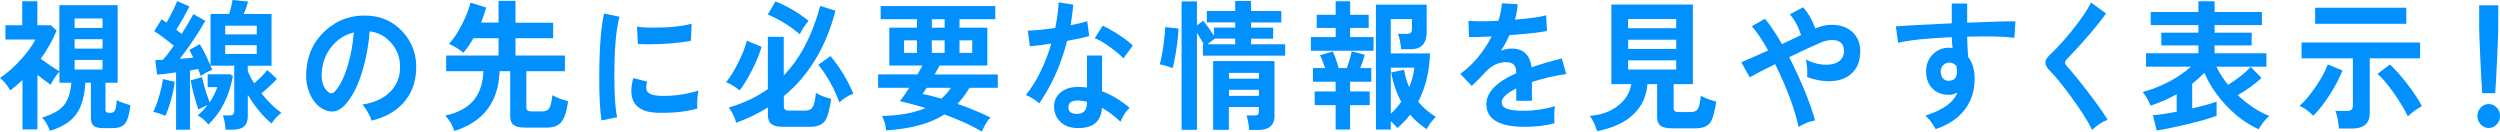 <?xml version="1.0" encoding="UTF-8"?><svg id="_レイヤー_2" xmlns="http://www.w3.org/2000/svg" viewBox="0 0 638.46 33.59"><defs><style>.cls-1{fill:#0090ff;}</style></defs><g id="_レイヤー_1-2"><g><path class="cls-1" d="M33.3,26.86c-.27,2.4-.76,4.01-1.46,4.82-.61,.7-1.65,1.04-3.11,1.04h-2.4c-1.13,0-1.93-.2-2.4-.59s-.71-1.06-.71-2v-9h-1.42c-.2,3.48-.97,6.14-2.3,7.99-1.38,1.92-3.62,3.35-6.73,4.28-.61-1.54-1.29-2.66-2.03-3.38,2.59-.77,4.44-1.79,5.53-3.08,1.09-1.28,1.74-3.22,1.95-5.81h-3.05v-2.84c-.92,1.06-1.67,2.17-2.23,3.35-1.17-.84-2.3-1.68-3.38-2.52v13.93h-3.82v-12.6c-1.01,.94-2.05,1.81-3.11,2.63-.77-1.27-1.64-2.34-2.61-3.2,1.69-1.1,3.41-2.6,5.14-4.48,1.74-1.88,3.03-3.65,3.89-5.31H1.39v-3.63H5.68V.32h3.86V6.45h3.45l1.46,1.37c-1.04,2.5-2.39,4.9-4.06,7.2,1.62,1.2,3.21,2.26,4.77,3.17V1.33h14.89V21.13h-3.11v6.91c0,.38,.14,.61,.41,.68,.07,.07,.37,.11,.91,.11,.65,0,1.09-.41,1.32-1.22,.07-.24,.15-.92,.24-2.05,.79,.46,1.95,.89,3.49,1.3ZM26.19,7.13v-2.41h-7.14v2.41h7.14Zm0,5.29v-2.41h-7.14v2.41h7.14Zm0,2.88h-7.14v2.45h7.14v-2.45Z"/><path class="cls-1" d="M44.63,20.88c-.16,1.32-.47,2.85-.95,4.59s-.96,3.11-1.46,4.12c-1.26-.55-2.3-.89-3.11-1.01,.52-.96,1.02-2.27,1.51-3.92,.48-1.66,.82-3.14,1-4.46l3.01,.68Zm27.24,7.92c-1.04,.79-1.87,1.7-2.5,2.74-2.14-1.73-4.17-4.16-6.09-7.31v5.47c0,2.28-1.25,3.42-3.76,3.42h-1.9c-.13-1.61-.37-2.82-.71-3.64h1.69c.81,0,1.22-.36,1.22-1.08v-11.63h-6.06c.16,.38,.3,.73,.44,1.04-1.08,.46-2.06,.98-2.94,1.58-.16-.48-.37-1.07-.64-1.76-.63,.12-1.33,.24-2.1,.36v15.12h-3.55v-14.62c-2.01,.29-3.62,.48-4.84,.58l-.47-3.71c.52-.02,1.16-.05,1.93-.07,.75-.82,1.68-2.02,2.81-3.6-1.85-1.54-3.52-2.78-5.01-3.74l1.89-3.02c.36,.24,.78,.53,1.25,.86,1.2-2.09,2.1-3.92,2.71-5.51l3.15,1.37c-1.15,2.23-2.27,4.21-3.35,5.94,.47,.38,.92,.74,1.35,1.08,1.35-2.14,2.35-3.83,2.98-5.08l3.05,1.73c-1.51,2.76-3.68,6-6.5,9.72,1.26-.1,2.41-.2,3.45-.32-.38-.79-.72-1.45-1.01-1.98l2.67-1.44c.79,1.25,1.7,3.07,2.74,5.47V3.56h4.77c.41-1.34,.69-2.53,.85-3.56l3.96,.4c-.14,.65-.5,1.71-1.08,3.17h7.07v13.21h-6.06v1.33c.38,.98,.92,2.04,1.62,3.17,1.38-1.18,2.5-2.3,3.38-3.38l2.44,2.23c-1.04,1.18-2.36,2.41-3.96,3.71,1.67,2.09,3.37,3.74,5.11,4.97Zm-12.39-9.36c-.95,5.16-3.03,9.28-6.26,12.35-.83-1.01-1.74-1.79-2.71-2.34,.88-.72,1.71-1.58,2.5-2.59-.81,.29-1.59,.66-2.33,1.12-.77-2.11-1.43-4.6-2-7.45l2.91-.83c.47,2.14,1.13,4.28,1.96,6.44,.92-1.37,1.57-2.66,1.93-3.89h-2.44v-3.28h5.72l.71,.47Zm6.09-10.66v-2.23h-8.05v2.23h8.05Zm0,5v-2.23h-8.05v2.23h8.05Z"/><path class="cls-1" d="M106.28,18c-.16,3.26-1.24,6.01-3.23,8.24-2,2.23-4.72,3.76-8.17,4.57-.13-.58-.45-1.29-.93-2.14-.49-.85-.95-1.51-1.4-1.96,3.02-.48,5.37-1.55,7.04-3.2,1.6-1.58,2.46-3.53,2.57-5.83,.13-2.59-.59-4.8-2.17-6.62-1.49-1.75-3.35-2.77-5.58-3.06-.29,3.67-.92,7.08-1.89,10.22-1.08,3.6-2.49,6.38-4.23,8.35-1.11,1.27-2.26,1.91-3.45,1.91-.61,0-1.28-.16-2-.47-1.44-.62-2.61-1.82-3.49-3.6-.88-1.78-1.26-3.74-1.15-5.9,.2-4.34,1.83-7.91,4.89-10.69,3.06-2.78,6.72-4.06,10.98-3.82,3.52,.19,6.46,1.58,8.83,4.18,2.46,2.71,3.59,5.99,3.38,9.83Zm-15.94-9.72c-2.35,.6-4.26,1.85-5.75,3.74-1.49,1.9-2.3,4.13-2.44,6.7-.09,2.23,.49,3.84,1.73,4.82,.23,.19,.47,.29,.75,.29,.29,0,.58-.14,.85-.43,1.22-1.27,2.28-3.33,3.18-6.17s1.47-5.83,1.69-8.95Z"/><path class="cls-1" d="M145.09,25.85c-.36,2.57-.93,4.33-1.71,5.29s-2,1.44-3.67,1.44h-5.62c-1.4,0-2.38-.22-2.94-.67-.56-.44-.85-1.19-.85-2.25v-11.48h-2.71c-.27,7.85-4.12,12.94-11.54,15.26-.52-1.51-1.3-2.82-2.33-3.92,3.32-.72,5.76-2.06,7.34-4.03,1.47-1.8,2.27-4.24,2.4-7.31h-9.51v-4h13.37v-4.43h-6.4c-.86,1.49-1.73,2.74-2.61,3.74-1.15-1.01-2.37-1.76-3.66-2.27,1.13-1.18,2.23-2.83,3.32-4.97,1.08-2.06,1.8-3.92,2.17-5.58l4.03,1.26c-.36,1.27-.8,2.55-1.32,3.85h4.47V.22h4.33V5.8h9.61v3.96h-9.61v4.43h12.62v4h-9.85v9.25c0,.67,.42,1.01,1.25,1.01h2.71c.9,0,1.52-.25,1.86-.74,.34-.49,.62-1.63,.85-3.4,.97,.58,2.3,1.09,3.99,1.55Z"/><path class="cls-1" d="M158.22,4.29c-.88,3.02-1.32,8.12-1.32,15.3,0,4.85,.24,8.29,.71,10.33l-3.99,.83c-.38-2.42-.58-5.99-.58-10.69,0-7.44,.41-12.98,1.22-16.63l3.96,.86Zm20.13,18.86c-.27,1.56-.36,3.08-.27,4.57-2.91,.82-6.27,1.18-10.08,1.08-4.51-.12-6.77-1.99-6.77-5.62,0-1.01,.17-2.09,.51-3.24l3.55,.94c-.29,.86-.34,1.6-.14,2.2,.32,.87,1.51,1.33,3.59,1.4,3.18,.1,6.38-.35,9.61-1.33Zm-1.73-17.1l-.17,4.36c-2.98,.6-6.7,.9-11.17,.9-.9,0-1.69-.02-2.37-.07l-.24-4.43c1.06,.17,2.44,.25,4.13,.25,4.24,0,7.51-.34,9.81-1.01Z"/><path class="cls-1" d="M194.5,11.95c-.52,1.78-1.32,3.73-2.4,5.87-1.08,2.14-2.15,3.89-3.21,5.26-1.26-1.01-2.41-1.7-3.45-2.09,.99-1.2,2.03-2.87,3.1-5,1.07-2.14,1.8-4,2.18-5.58l3.79,1.55Zm18.88-9.22c-2.44,9.31-6.84,16.58-13.2,21.82v2.66c0,.7,.44,1.04,1.32,1.04h4.16c.9,0,1.54-.32,1.91-.95,.37-.64,.64-1.82,.8-3.55,.99,.58,2.29,1.08,3.89,1.51-.38,2.9-.94,4.82-1.68,5.74s-1.99,1.39-3.77,1.39h-6.77c-1.42,0-2.43-.23-3.03-.7-.6-.47-.9-1.24-.9-2.32v-1.94c-2.46,1.54-5.16,2.84-8.09,3.92-.36-1.34-.99-2.64-1.9-3.89,3.79-1.1,7.12-2.68,9.98-4.72V9.4h4.06v9.86c4.2-4.34,7.3-10.26,9.31-17.75l3.89,1.22Zm-6.87,2.59c-.81,.91-1.57,2.05-2.27,3.42-2.46-2.09-5.18-3.77-8.16-5.04l1.96-3.35c3.07,1.25,5.89,2.9,8.46,4.97Zm11.44,18.61c-1.17,.38-2.37,1.12-3.59,2.2-1.44-3.79-3.24-6.98-5.38-9.58l3.11-2.23c2.37,2.83,4.32,6.04,5.85,9.61Z"/><path class="cls-1" d="M254.82,22.43h-7.24c-.9,1.54-1.93,2.9-3.08,4.1,3.27,1.13,6.09,2.29,8.46,3.49-.7,.65-1.44,1.84-2.23,3.56-2.5-1.49-5.68-2.94-9.54-4.36-3.59,2.33-8.55,3.68-14.89,4.07-.11-1.37-.46-2.59-1.05-3.67,4.47-.1,8.18-.77,11.13-2.02-2.32-.72-4.51-1.31-6.57-1.76,.63-.77,1.43-1.91,2.4-3.42h-7.95v-3.42h10.05c.5-.84,.92-1.6,1.29-2.27h-8.49V7.06h7.07v-2.16h-9.27V1.55h29.27v3.35h-9.14v2.16h7.11v9.68h-12.18c-.47,.84-.9,1.6-1.29,2.27h16.14v3.42Zm-20.64-8.93v-3.2h-3.32v3.2h3.32Zm8.66,8.93h-6.19c-.41,.65-.76,1.18-1.05,1.58,1.29,.22,2.89,.61,4.8,1.19,.97-.84,1.78-1.76,2.44-2.77Zm-1.59-15.37v-2.16h-3.28v2.16h3.28Zm0,6.44v-3.2h-3.28v3.2h3.28Zm7.04,0v-3.2h-3.25v3.2h3.25Z"/><path class="cls-1" d="M278.17,9.18c-1.31,.41-3.19,.83-5.65,1.26-1.53,6-3.9,11.32-7.11,15.95-1.04-.91-2.18-1.62-3.42-2.12,2.73-3.38,4.9-7.76,6.5-13.14-2.39,.36-4.22,.59-5.48,.68l-.51-4c1.65,0,3.98-.23,7-.68,.47-2.28,.76-4.45,.85-6.52l3.76,.58c-.16,1.78-.4,3.53-.71,5.26,1.74-.34,3.16-.68,4.26-1.04l.51,3.78Zm10.32,18.36c-.97,.89-1.75,2.08-2.33,3.56-1.56-1.49-3.14-2.68-4.74-3.56-.23,3.65-2.45,5.36-6.67,5.15-1.71-.1-3.07-.67-4.08-1.71-1-1.04-1.5-2.33-1.47-3.87,.02-1.46,.62-2.66,1.79-3.6,1.17-.94,2.75-1.37,4.74-1.3,.63,.02,1.25,.07,1.86,.14V14.18h3.86v9.14c2.37,.87,4.71,2.27,7.04,4.21Zm-10.9-1.3v-.25c-.74-.19-1.47-.3-2.17-.32-1.67-.05-2.53,.49-2.57,1.62-.05,1.2,.69,1.8,2.2,1.8,1.69,0,2.54-.95,2.54-2.84Zm11.71-14.58l-2.4,3.24c-.74-.82-1.89-1.78-3.45-2.9s-2.84-1.87-3.86-2.25l2-3.17c1.13,.48,2.5,1.25,4.13,2.3,1.62,1.06,2.82,1.98,3.59,2.77Z"/><path class="cls-1" d="M300.97,7.27c-.05,1.54-.25,3.47-.61,5.8-.34,2.06-.64,3.52-.91,4.36-.9-.41-1.99-.74-3.25-1.01,.29-1.03,.59-2.58,.9-4.64,.3-2.06,.46-3.68,.46-4.86l3.42,.36Zm27.24,6.95h-21.01v-2.92h.24c-.54-.96-1.13-1.93-1.76-2.92v24.77h-3.92V.36h3.92V6.48l1.62-1.19c.97,1.2,1.88,2.48,2.74,3.85v-2.09h5.41v-1.33h-7.24V2.81h7.24V.25h4.03V2.81h7.75v2.92h-7.75v1.33h5.65v2.81h-5.65v1.44h8.73v2.92Zm-12.76-2.92v-1.44h-5.21l-1.89,1.44h7.11Zm10.05,18.22c0,2.45-1.4,3.67-4.2,3.67h-2.27c-.16-1.68-.39-2.92-.71-3.71h2.06c.47,0,.78-.08,.91-.25,.13-.17,.2-.48,.2-.94v-.97h-7.65v5.83h-4.03V15.59h15.67v13.93Zm-3.99-9.43v-1.48h-7.65v1.48h7.65Zm0,4.39v-1.55h-7.65v1.55h7.65Z"/><path class="cls-1" d="M350.79,12.96h-16.01v-3.49h6.33v-2.34h-4.84V3.78h4.84V.32h3.69V3.78h4.74v3.35h-4.74v2.34h5.99v3.49Zm-.58,7.92h-5.42v2.48h5.01v3.49h-5.01v6.23h-3.69v-6.23h-5.35v-3.49h5.35v-2.48h-5.79v-3.49h3.11c-.45-1.37-.89-2.46-1.32-3.28l3.28-.97c.56,1.25,1.06,2.66,1.49,4.25h2.1c.59-1.66,.99-3.07,1.22-4.25l3.35,.83c-.25,.94-.63,2.08-1.15,3.42h2.81v3.49Zm16.48,9c-.81,.72-1.6,1.75-2.37,3.1-1.58-1.03-2.98-2.27-4.2-3.71-.99,1.32-2.09,2.46-3.28,3.42-.38-.5-.94-1.09-1.66-1.76v2.16h-3.79V1.19h12.96v6.91c0,2.98-1.34,4.46-4.03,4.46h-2.5c-.13-1.61-.41-2.92-.81-3.92h2.33c.83,0,1.25-.37,1.25-1.12v-2.66h-5.42V13.64h10.02c-.11,4.56-1.12,8.68-3.01,12.35,1.15,1.39,2.65,2.69,4.5,3.89Zm-5.48-12.6h-6.02v11.77c.99-.91,1.88-1.93,2.67-3.06-1.22-2.21-2.08-4.7-2.57-7.49l3.28-.68c.29,1.63,.73,3.12,1.32,4.46,.68-1.66,1.12-3.32,1.32-5Z"/><path class="cls-1" d="M399.98,18.9c-3.11,.46-6.04,1.14-8.76,2.05v4.79h-3.99v-3.17c-2.48,1.25-3.72,2.42-3.72,3.53,0,.79,.46,1.36,1.39,1.69,.86,.34,2.27,.5,4.23,.5,2.78,0,5.44-.4,7.99-1.19-.2,1.1-.25,2.57-.13,4.39-2.28,.6-4.81,.9-7.58,.9-6.54,0-9.81-1.93-9.81-5.8,0-3,2.54-5.63,7.61-7.88v-.29c0-1.56-.7-2.4-2.1-2.52-2.17-.17-4.09,.68-5.79,2.56-1.04,1.13-2.19,2.29-3.45,3.49l-2.94-3.1c3.2-2.26,5.88-5.44,8.02-9.54-2.75,.14-4.68,.19-5.79,.14l-.14-4.14c1.51,.17,4.06,.17,7.65,0,.52-1.61,.81-3.1,.88-4.46l4.03,.21c-.07,1.27-.29,2.59-.68,3.96,3.86-.31,6.51-.68,7.95-1.12l.24,4c-1.8,.38-5.01,.74-9.61,1.08-.54,1.25-1.26,2.58-2.17,4,.83-.38,1.75-.58,2.74-.58,2.98,0,4.67,1.6,5.08,4.79,2.12-.74,4.69-1.5,7.72-2.27l1.15,3.96Z"/><path class="cls-1" d="M438.3,25.96c-.41,2.81-.96,4.64-1.66,5.51-.7,.86-1.93,1.3-3.69,1.3h-5.89c-1.42,0-2.42-.22-3-.67s-.86-1.21-.86-2.29v-8.32h-2.47c-.25,3.07-1.41,5.62-3.49,7.63-2.21,2.13-5.33,3.59-9.37,4.36-.5-1.61-1.12-2.9-1.86-3.89,2.86-.22,5.26-1.07,7.19-2.57,1.93-1.5,3.06-3.34,3.4-5.53h-5.08V1.15h20.81V21.49h-4.91v6.12c0,.67,.42,1.01,1.25,1.01h3.15c.88,0,1.48-.28,1.81-.83s.57-1.67,.73-3.35c.92,.55,2.23,1.06,3.93,1.51Zm-10.22-18.76v-2.34h-12.28v2.34h12.28Zm0,5.29v-2.34h-12.28v2.34h12.28Zm0,5.26v-2.34h-12.28v2.34h12.28Z"/><path class="cls-1" d="M475.08,13.07c0,2.52-.78,4.45-2.33,5.8-1.42,1.25-3.33,1.87-5.72,1.87-1.76,0-3.6-.36-5.52-1.08,.11-1.58,.01-3.06-.3-4.43,1.74,.86,3.47,1.3,5.21,1.3,1.33,0,2.39-.28,3.18-.83,.88-.62,1.32-1.54,1.32-2.74,0-1.82-1.04-2.74-3.11-2.74-.88,0-1.83,.22-2.84,.65-1.92,.82-4.6,2.06-8.05,3.74,3,5.86,5.21,11.23,6.63,16.13-1.6,.31-3,.88-4.2,1.69-1.04-4.66-3.03-10.01-5.99-16.06-3.2,1.58-5.37,2.71-6.5,3.38l-2.17-3.85c1.31-.53,3.6-1.54,6.87-3.02-1.51-2.69-2.9-4.74-4.16-6.16l3.32-1.94c1.35,1.61,2.81,3.77,4.37,6.48l4.87-2.3c-.72-2.23-1.68-4-2.88-5.29l3.38-1.8c1.29,1.39,2.33,3.19,3.15,5.4,1.42-.62,2.84-.94,4.26-.94,2.05,0,3.76,.59,5.11,1.76,1.4,1.27,2.1,2.93,2.1,4.97Z"/><path class="cls-1" d="M514.71,5.44l-.27,4.21c-2.64-.34-6.66-.43-12.05-.29,0,1.34,.08,3.07,.24,5.18,1.11,1.42,1.66,3.26,1.66,5.54,0,3.14-.86,5.81-2.59,8.01-1.73,2.2-4.18,3.82-7.36,4.88-.9-1.58-1.78-2.74-2.64-3.46,4.47-1.37,7.2-3.32,8.19-5.87-.72,.38-1.44,.58-2.17,.58-1.71,0-3.1-.52-4.15-1.55s-1.61-2.42-1.67-4.18c-.07-1.78,.46-3.27,1.59-4.48s2.55-1.82,4.26-1.82c.32,0,.62,.02,.91,.07-.13-.94-.2-1.86-.2-2.77-6.36,.29-10.93,.77-13.71,1.44l-.58-4.18c2.55-.22,7.31-.48,14.28-.79V.9h3.93V5.8c6.14-.26,10.24-.38,12.32-.36Zm-14.92,12.92c0-.38-.06-.89-.17-1.51-.47-.58-1.07-.86-1.79-.86-.63,0-1.16,.22-1.59,.67-.43,.45-.63,.99-.61,1.64,0,.72,.2,1.3,.61,1.75,.41,.44,.91,.64,1.52,.59,1.35-.1,2.03-.85,2.03-2.27Z"/><path class="cls-1" d="M538.26,30.56c-1.6,.67-2.92,1.55-3.96,2.63-.97-2.06-2.7-4.8-5.18-8.21-2.3-3.17-4.17-5.47-5.62-6.91-.77-.79-1.15-1.49-1.15-2.09s.37-1.25,1.12-1.94c1.67-1.54,3.55-3.6,5.65-6.19,2.41-3,4.04-5.4,4.87-7.2l3.86,2.77c-2.19,3.12-5.54,7.03-10.05,11.74-.27,.29-.41,.56-.41,.83,0,.29,.16,.6,.47,.94,1.22,1.3,3.02,3.5,5.4,6.61,2.38,3.11,4.04,5.45,4.99,7.04Z"/><path class="cls-1" d="M579.58,29.63c-.45,.31-.96,.82-1.52,1.53-.56,.71-.97,1.33-1.22,1.85-2.93-1.32-5.65-3.28-8.14-5.89s-4.41-5.45-5.74-8.55c-.93,.98-1.96,1.92-3.11,2.81v6.3c2.93-.67,5.01-1.25,6.23-1.73v3.6c-1.44,.6-3.88,1.31-7.31,2.12-3.16,.77-5.82,1.32-7.99,1.66l-.95-3.92c1.33-.07,3.35-.36,6.06-.86v-4.5c-2.12,1.2-4.34,2.17-6.67,2.92-.65-1.54-1.33-2.69-2.03-3.46,4.78-1.32,8.91-3.48,12.38-6.48h-11.5v-3.42h13.37v-2.02h-9.47v-3.24h9.47v-1.94h-12.18V3.06h12.18V.32h4.13V3.06h12.08v3.35h-12.08v1.94h9.47v3.24h-9.47v2.02h13.23v3.42h-12.76c.74,1.58,1.74,3.13,2.98,4.64,2.39-1.49,4.32-3.01,5.79-4.57l2.74,2.81c-1.54,1.46-3.55,2.93-6.06,4.39,2.59,2.45,5.29,4.22,8.09,5.33Z"/><path class="cls-1" d="M598.22,18c-.74,1.92-1.84,4-3.28,6.25-1.44,2.25-2.83,4.01-4.16,5.31-1.24-1.25-2.41-2.09-3.52-2.52,1.22-1.03,2.58-2.64,4.08-4.82,1.5-2.18,2.54-4.1,3.13-5.76l3.76,1.55Zm19.83-3.1h-12.86v13.97c0,2.64-1.51,3.96-4.54,3.96h-3.32c-.16-1.9-.46-3.39-.91-4.5h3.08c.92,0,1.39-.42,1.39-1.26V14.9h-13.1v-4.03h30.25v4.03Zm-3.52-8.82h-23.28V1.98h23.28V6.08Zm3.96,21.03c-1.51,.86-2.7,1.74-3.55,2.63-.77-1.66-1.94-3.61-3.52-5.87-1.65-2.33-3.06-4-4.23-5l3.15-2.41c1.35,1.25,2.86,2.95,4.53,5.11,1.71,2.23,2.92,4.08,3.62,5.54Z"/><path class="cls-1" d="M638.46,29.63c0,.84-.28,1.56-.85,2.16-.56,.6-1.24,.9-2.03,.9s-1.47-.3-2.03-.9c-.56-.6-.85-1.32-.85-2.16s.28-1.59,.85-2.18c.56-.59,1.24-.88,2.03-.88s1.47,.29,2.03,.88c.56,.59,.85,1.31,.85,2.18Zm-.44-22.68c0,1.15-.1,3.79-.29,7.9s-.35,7.1-.49,8.95h-3.32c-.13-1.85-.3-4.83-.49-8.95-.19-4.12-.29-6.75-.29-7.9V1.37h4.87V6.95Z"/></g></g></svg>